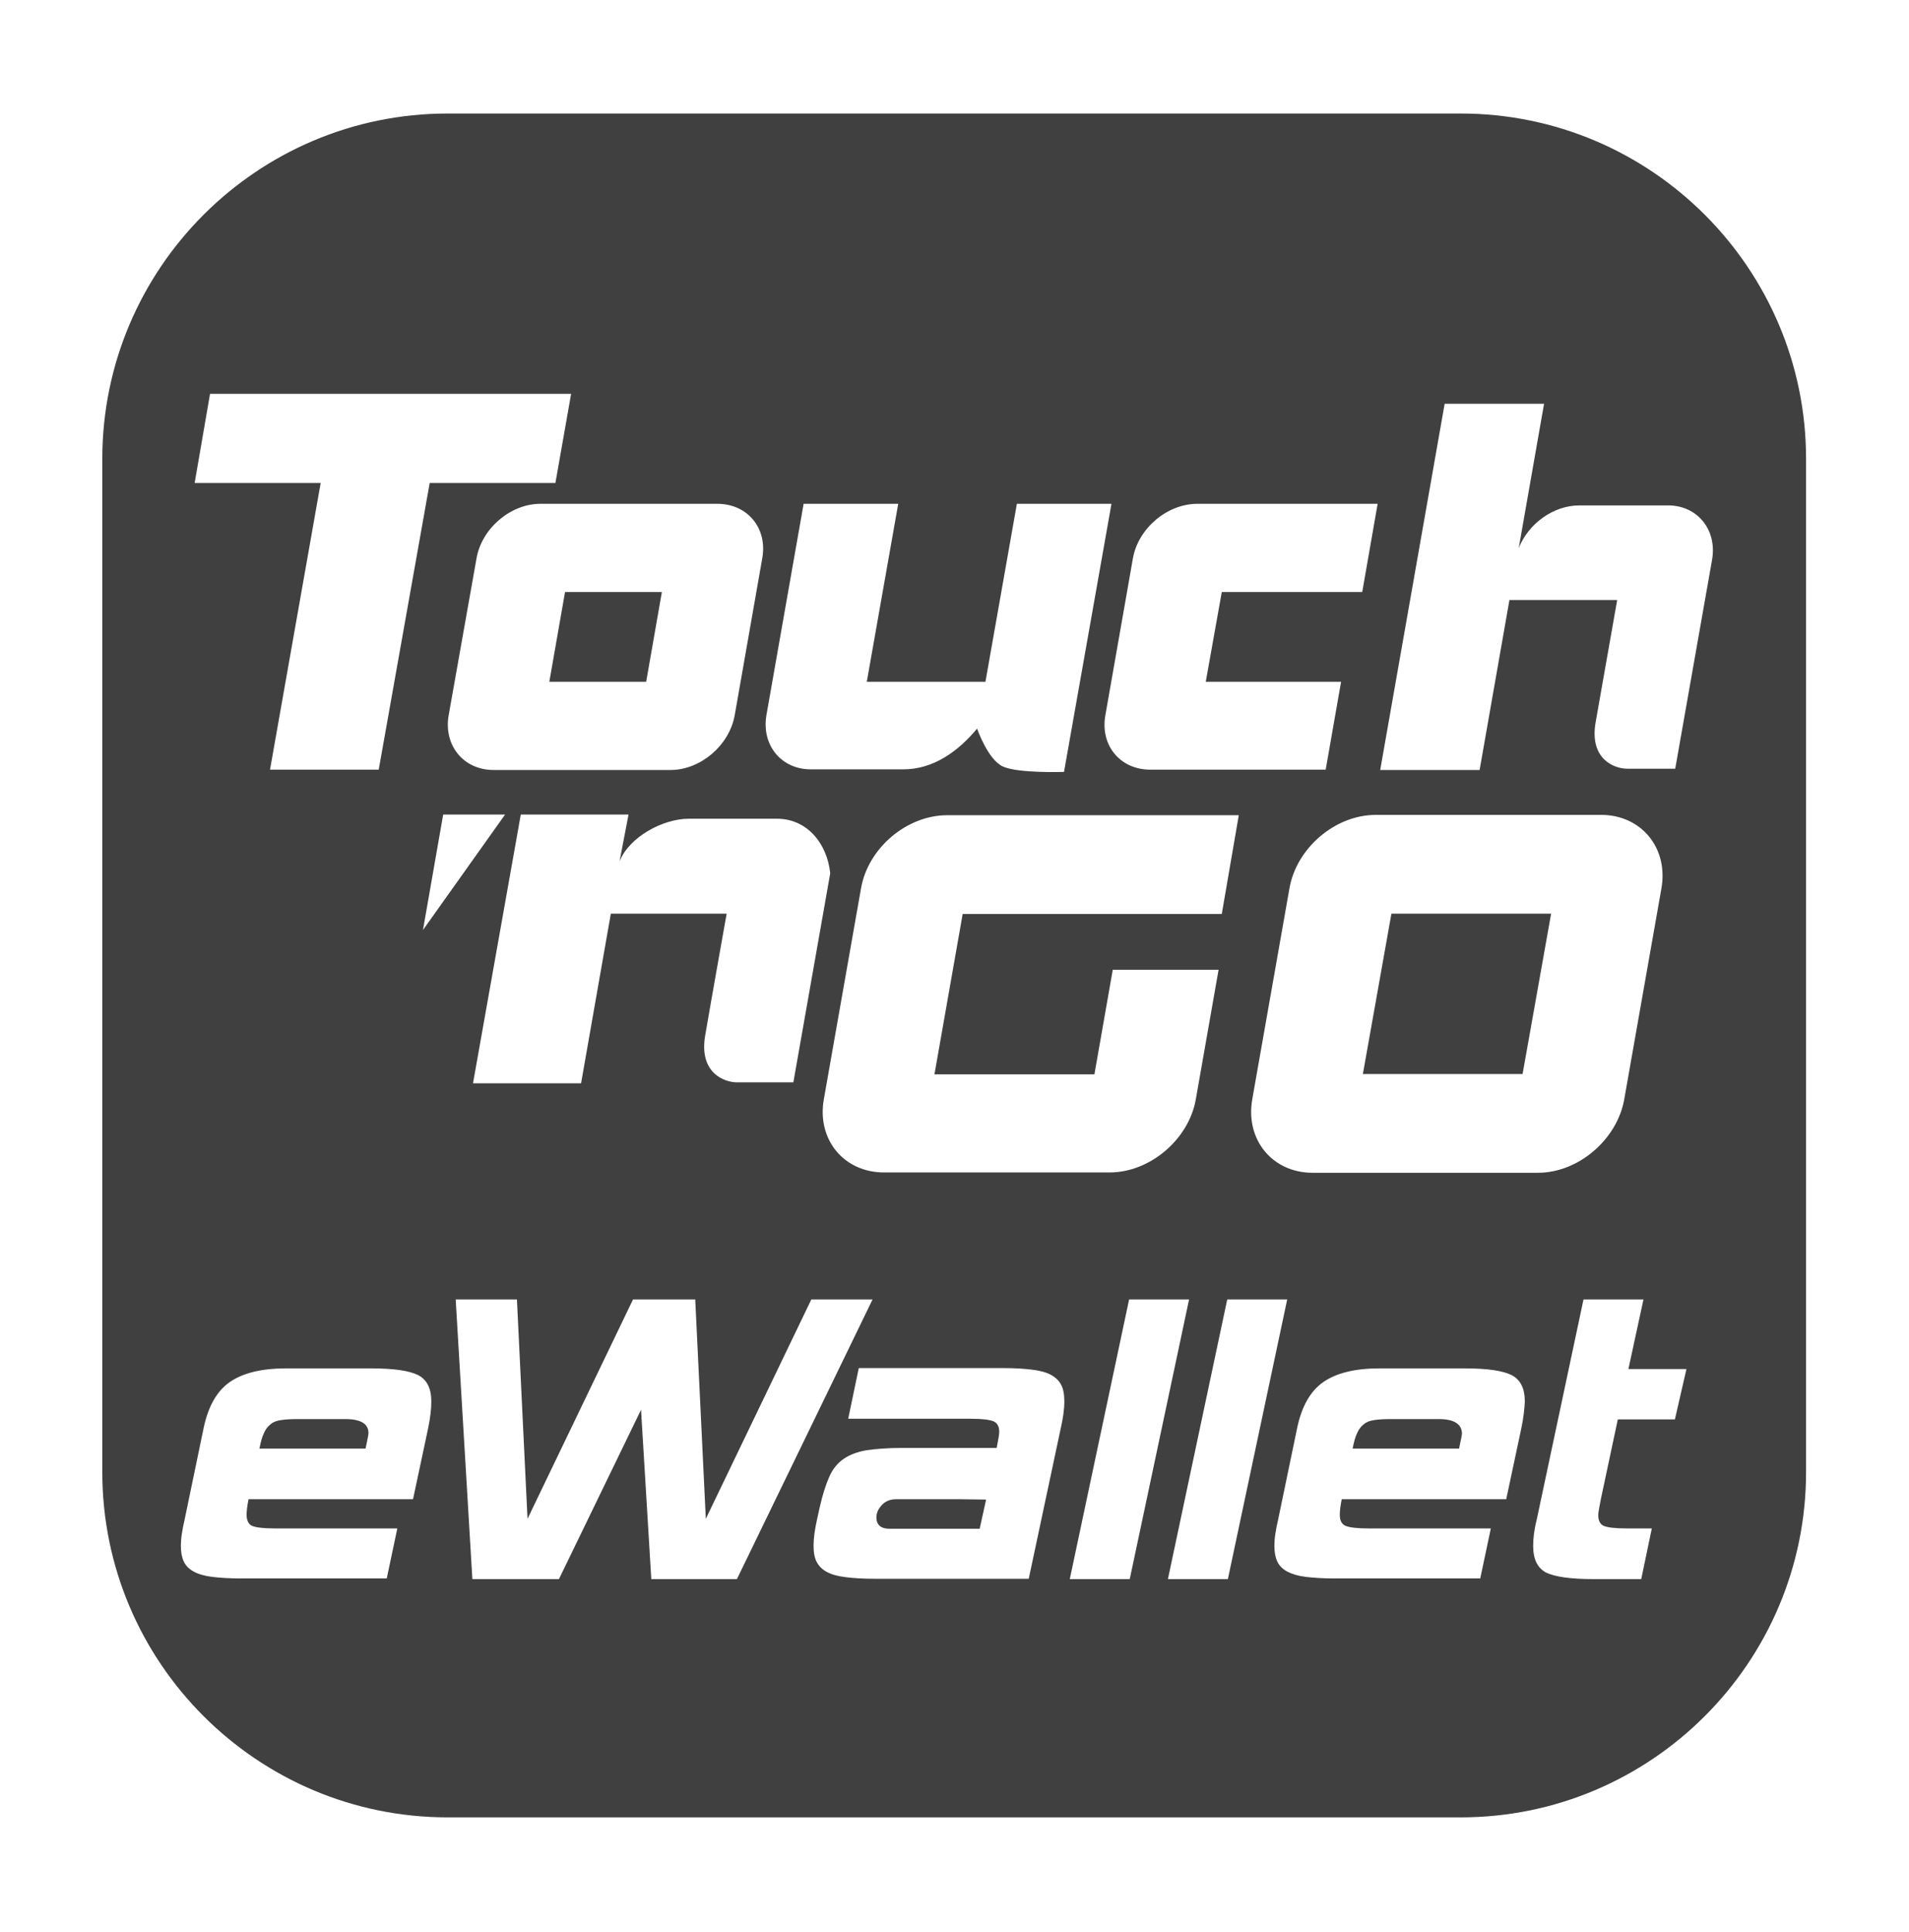 <?xml version="1.0" encoding="utf-8"?>
<!-- Generator: Adobe Illustrator 25.3.1, SVG Export Plug-In . SVG Version: 6.00 Build 0)  -->
<svg version="1.1" id="Layer_1" xmlns="http://www.w3.org/2000/svg" xmlns:xlink="http://www.w3.org/1999/xlink" x="0px" y="0px"
	 viewBox="0 0 595.3 602.5" style="enable-background:new 0 0 595.3 602.5;" xml:space="preserve">
<style type="text/css">
	.st0{fill:#404040;}
</style>
<g id="eWallet_8_">
	<g>
		<path class="st0" d="M448.6,442.5h-14.9c-2,0-3.7,0.1-5.1,0.3s-2.5,0.6-3.3,1.3c-0.9,0.7-1.6,1.6-2.1,2.8c-0.6,1.2-1,2.8-1.4,4.8
			h13.6v0H455c0.6-2.8,0.9-4.4,0.9-4.7C455.8,444,453.4,442.5,448.6,442.5z"/>
		<polygon class="st0" points="206.4,184.6 176.2,184.6 171.3,212.6 201.5,212.6 		"/>
		<path class="st0" d="M299.6,467.5h-20.2c-1.8,0-3.3,0.6-4.4,1.8c-1.1,1.2-1.7,2.4-1.7,3.9c0,2.3,1.4,3.5,4.1,3.5v0h28.1l2-9.1
			L299.6,467.5L299.6,467.5z"/>
		<path class="st0" d="M107.7,442.5H92.8c-2,0-3.7,0.1-5.1,0.3c-1.4,0.2-2.5,0.6-3.3,1.3c-0.9,0.7-1.6,1.6-2.1,2.8
			c-0.6,1.2-1,2.8-1.4,4.8h12.4v0H114c0.6-2.8,0.9-4.4,0.9-4.7C115,444,112.5,442.5,107.7,442.5z"/>
		<polygon class="st0" points="483.7,284.9 433.9,284.9 425,334.9 474.8,334.9 		"/>
		<path class="st0" d="M455.5,35.4H139.6c-59.4,0-107.7,48.3-107.7,107.7V459c0,59.4,48.3,107.7,107.7,107.7h315.9
			c59.4,0,107.7-48.3,107.7-107.7V143.1C563.2,83.7,514.9,35.4,455.5,35.4z M373.4,157.1h56.2l-4.8,27.5H381l-5,28h42.2l-4.8,27.4
			h-54.7c-9.4,0-15.7-7.6-14-17l8.6-49C355,164.7,364,157.1,373.4,157.1z M499.3,254.1c12.5,0,21,10.3,18.8,22.9l-11.6,65.8
			c-2.2,12.5-14.3,22.9-26.9,22.9h-70.3c-12.5,0-21-10.3-18.8-22.9l11.6-65.8c2.2-12.6,14.3-22.9,26.9-22.9H499.3z M341.3,334.9
			l5.7-32.5H380l-7.1,40.4c-2.2,12.5-14.3,22.8-26.9,22.8h-70.3c-12.6,0-21-10.3-18.8-22.8l11.6-65.8c2.2-12.6,14.3-22.8,26.9-22.8
			h90.9l-5.3,30.8h-80.8l-8.8,50H341.3z M190.5,284.8l-9.3,53h-33.7l14.9-83.8h33.6l-2.8,14.6c3-7.6,13.5-13.3,21.6-13.3h27.5
			c9.3,0,15.6,7.6,16.6,17l-11.5,65.2h-17.6c-3.9,0-11.9-2.9-9.9-14.6s6.7-38,6.7-38H190.5z M239,223l11.6-65.9h29.5l-9.8,55.5h37
			l9.8-55.5h29.5l-14.8,83.6c0,0-14.4,0.5-19.1-1.7c-4.7-2.2-8-11.8-8-11.8c-6,7.2-13.7,12.7-23,12.7H253
			C243.7,240,237.4,232.4,239,223z M237.7,174.1l-8.6,49c-1.7,9.3-10.6,17-20,17h-55.2c-9.3,0-15.6-7.6-14-17l8.7-49
			c1.6-9.3,10.6-17,19.9-17h55.2C233.1,157.1,239.4,164.7,237.7,174.1z M65.5,122.8h112.6l-4.9,27.8H134L118.1,240H84.2l15.8-89.4
			H60.7L65.5,122.8z M133.5,445.4l-4.7,22.1H85.4l0,0h-7.9l0,0c-0.4,2-0.6,3.6-0.6,4.9c0,1.7,0.6,2.9,1.7,3.4
			c1.2,0.5,3.5,0.8,7.1,0.8h38.2l-3.3,15.6H75.2c-3.6,0-6.7-0.2-9.1-0.5c-2.4-0.3-4.4-0.9-5.8-1.7c-1.4-0.8-2.4-1.8-3-3.1
			c-0.6-1.3-0.9-2.9-0.9-4.9c0-1.1,0.1-2.4,0.3-3.7s0.5-2.9,0.9-4.6l5.9-28.4c1.4-6.7,4.1-11.5,8.1-14.3s9.8-4.3,17.5-4.3h26.7
			c7,0,11.8,0.7,14.6,2.1c2.7,1.4,4.1,4.1,4.1,8.2C134.5,439.3,134.2,442.1,133.5,445.4z M131.9,290l6.3-36h19.3L131.9,290z
			 M203.1,492.4l-3.2-52.8l-25.6,52.8h-27l-5.2-87.2h19.1l3.3,68.4l32.9-68.4h19.4l3.3,68.4l32.9-68.4h19.1l-42.3,87.2H203.1z
			 M330.8,445.3l-10,47h-48.2c-3.5,0-6.5-0.2-8.9-0.5c-2.4-0.3-4.3-0.8-5.8-1.6c-1.5-0.8-2.5-1.8-3.2-3.1c-0.7-1.3-1-3-1-5.2
			c0-2.3,0.4-5,1.1-8.2l0.8-3.6c0.9-4,1.9-7.1,3-9.6s2.6-4.3,4.5-5.6c1.9-1.3,4.3-2.2,7.2-2.7c2.9-0.4,6.5-0.7,10.9-0.7h14.6v0h15
			c0.5-2.5,0.8-4.2,0.8-5c0-1.7-0.6-2.8-1.8-3.3c-1.2-0.5-3.5-0.8-7.1-0.8h-38.2l3.3-15.8h45.2c3.5,0,6.5,0.2,8.9,0.5
			c2.4,0.3,4.3,0.8,5.8,1.6c1.5,0.8,2.5,1.8,3.2,3.1c0.7,1.3,1,3,1,5.2C331.9,439.5,331.5,442.2,330.8,445.3z M333.6,492.4
			l18.5-87.2h18.7l-18.5,87.2H333.6z M364.2,492.4l18.5-87.2h18.7l-18.5,87.2H364.2z M474.4,445.4l-4.7,22.1h-43.4l0,0h-7.9l0,0
			c-0.4,2-0.6,3.6-0.6,4.9c0,1.7,0.6,2.9,1.8,3.4c1.2,0.5,3.5,0.8,7.1,0.8h38.2l-3.3,15.6h-45.4c-3.6,0-6.7-0.2-9.1-0.5
			c-2.4-0.3-4.3-0.9-5.8-1.7c-1.4-0.8-2.4-1.8-3-3.1c-0.6-1.3-0.9-2.9-0.9-4.9c0-1.1,0.1-2.4,0.3-3.7s0.5-2.9,0.9-4.6l5.9-28.4
			c1.4-6.7,4.1-11.5,8.1-14.3s9.8-4.3,17.5-4.3h26.7c7,0,11.8,0.7,14.6,2.1c2.7,1.4,4.1,4.1,4.1,8.2
			C475.4,439.3,475.1,442.1,474.4,445.4z M522.3,442.6h-17.8l-5.3,24.9c-0.5,2.5-0.8,4.2-0.8,5c0,1.7,0.6,2.8,1.7,3.3
			c1.2,0.5,3.5,0.8,7.1,0.8h7.9l-3.3,15.8h-15c-7,0-11.8-0.7-14.6-2c-2.7-1.4-4.1-4.1-4.1-8.3c0-2.3,0.3-5.1,1.1-8.2l14.6-68.7h18.7
			l-4.7,21.7h18.1L522.3,442.6z M533.9,174.5l-11.5,65.2h-15c-3.9,0-11.9-2.9-9.8-14.6c2.1-11.8,6.7-38,6.7-38h-33.6l-9.3,53h-31
			l20.1-114.2h31l-7.9,45c3-7.6,10.8-13.3,18.9-13.3h27.5C529.2,157.5,535.5,165.1,533.9,174.5z"/>
	</g>
</g>
</svg>
